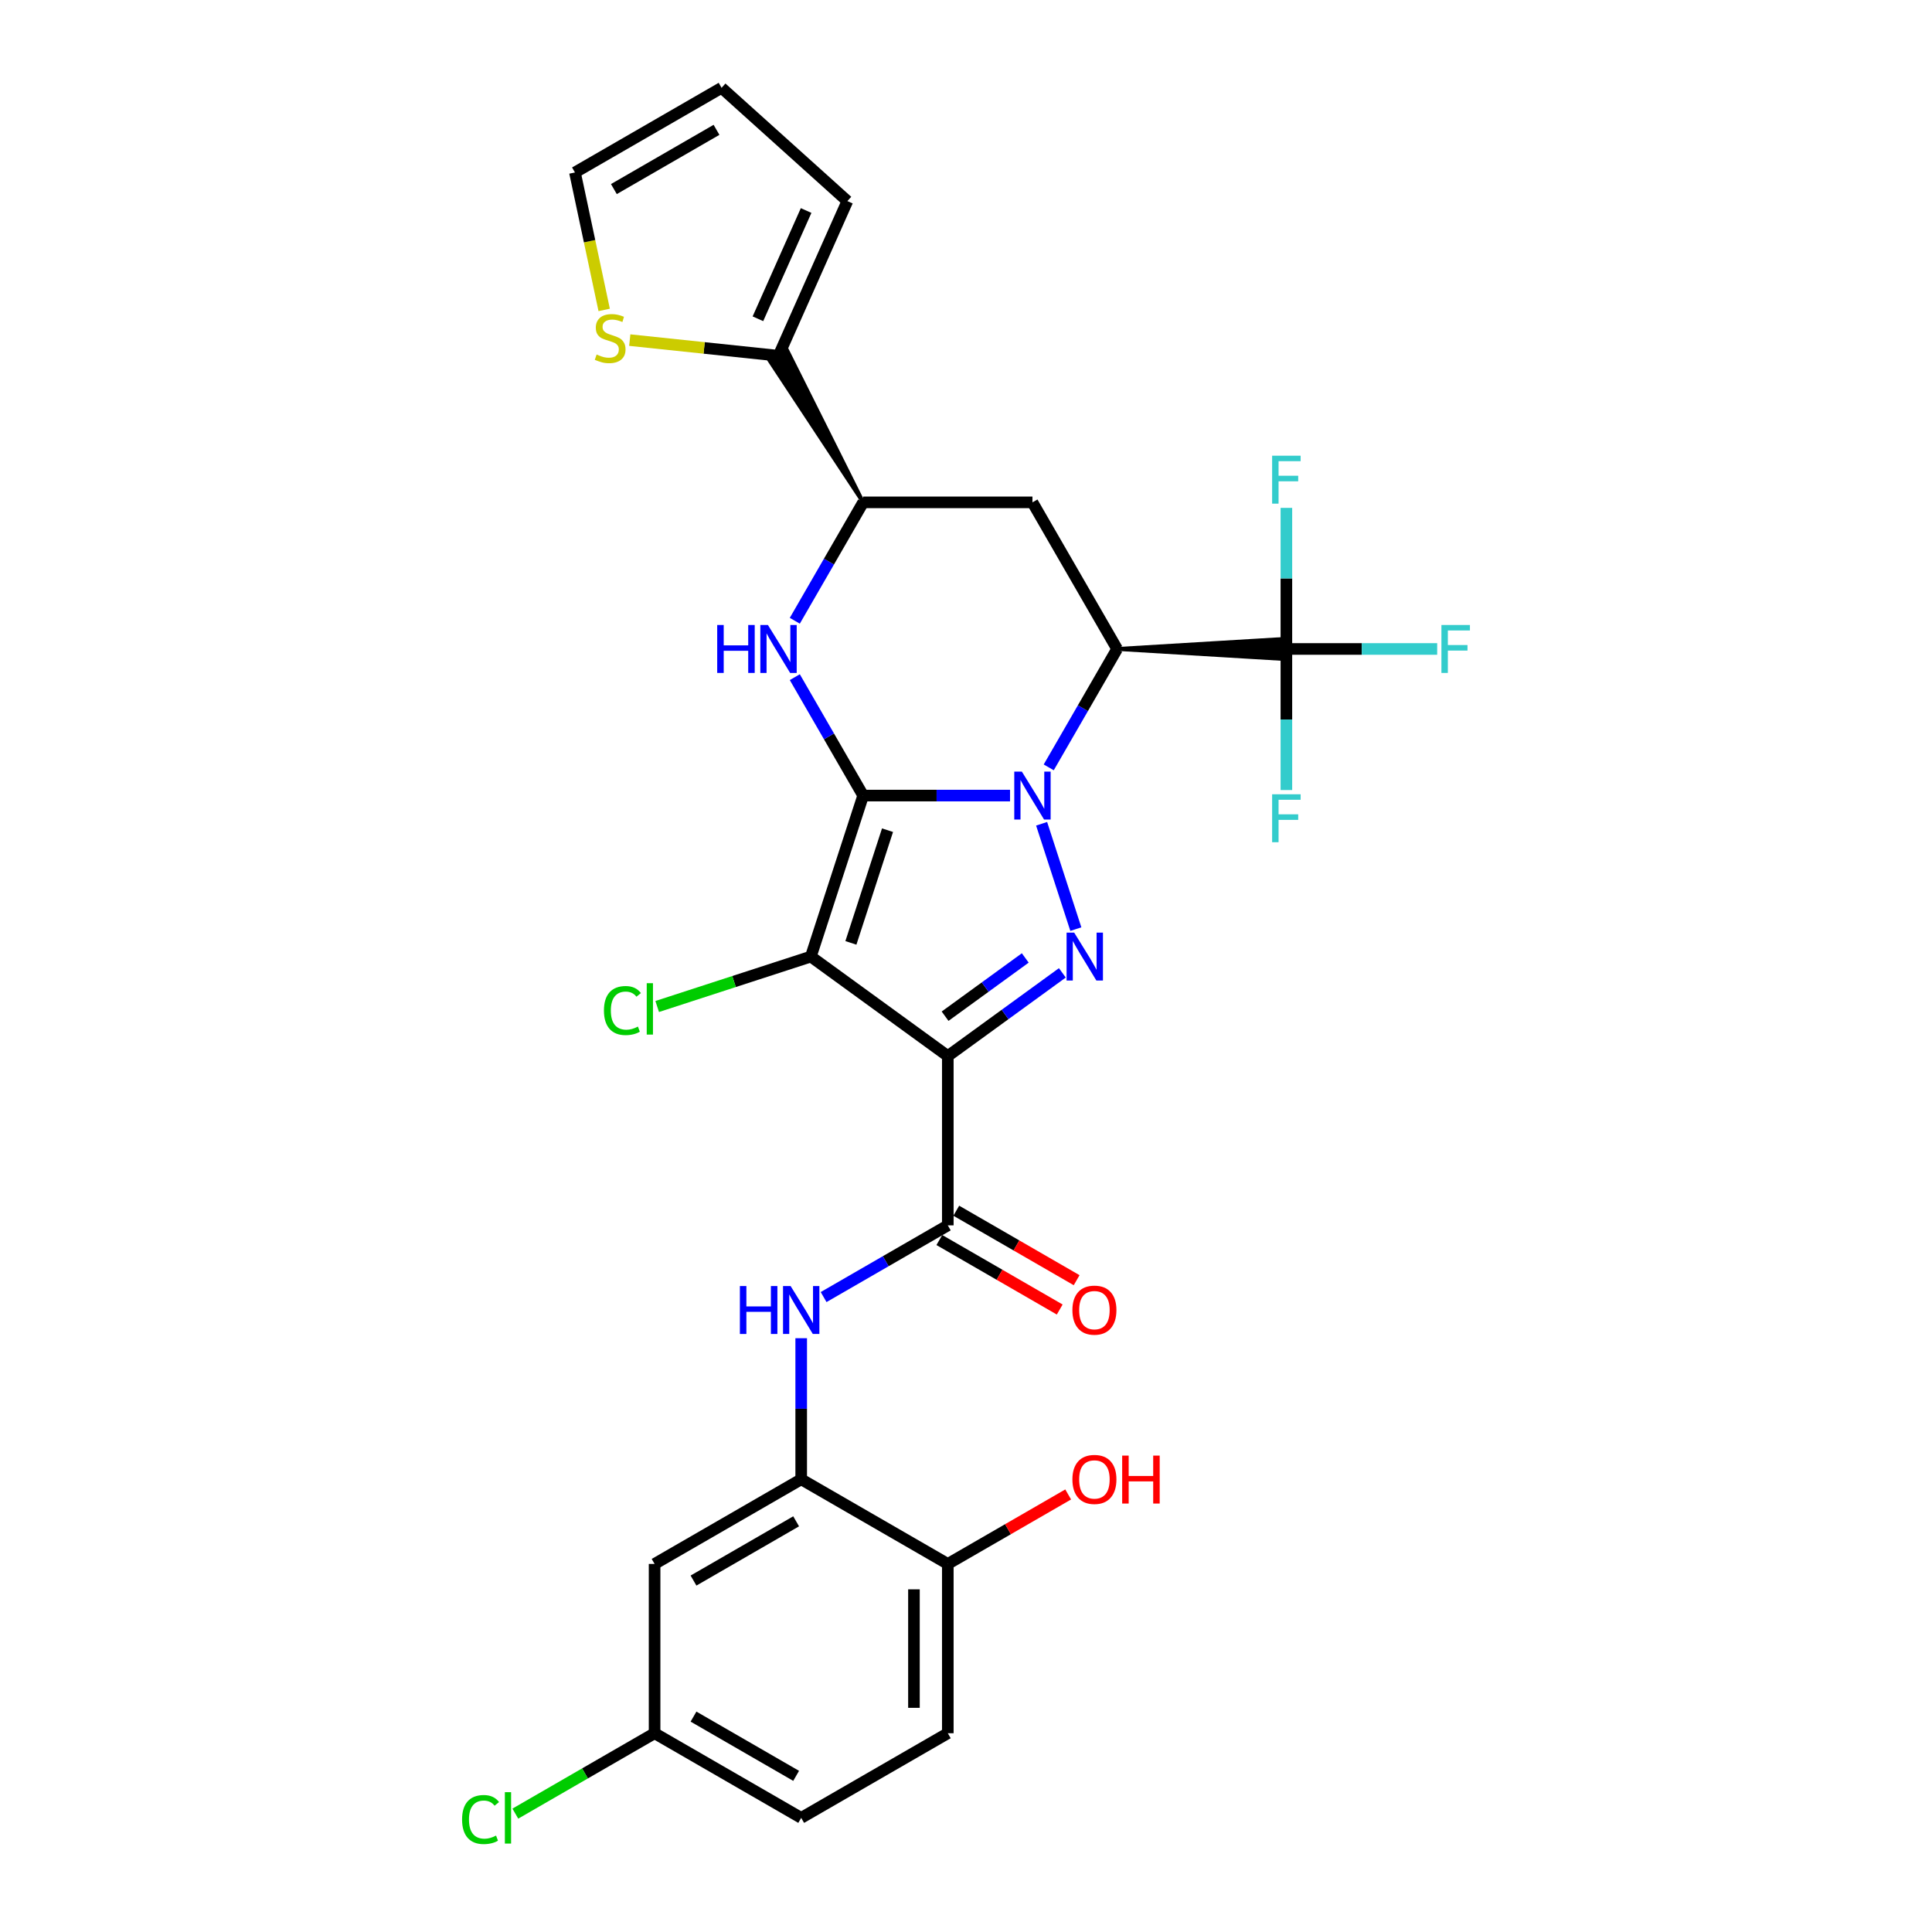 <?xml version='1.0' encoding='iso-8859-1'?>
<svg version='1.1' baseProfile='full'
              xmlns='http://www.w3.org/2000/svg'
                      xmlns:rdkit='http://www.rdkit.org/xml'
                      xmlns:xlink='http://www.w3.org/1999/xlink'
                  xml:space='preserve'
width='1000px' height='1000px' viewBox='0 0 1000 1000'>
<!-- END OF HEADER -->
<rect style='opacity:1.0;fill:#FFFFFF;stroke:none' width='1000' height='1000' x='0' y='0'> </rect>
<path class='bond-0' d='M 446.772,411.786 L 484.783,411.786' style='fill:none;fill-rule:evenodd;stroke:#000000;stroke-width:6px;stroke-linecap:butt;stroke-linejoin:miter;stroke-opacity:1' />
<path class='bond-0' d='M 484.783,411.786 L 522.794,411.786' style='fill:none;fill-rule:evenodd;stroke:#0000FF;stroke-width:6px;stroke-linecap:butt;stroke-linejoin:miter;stroke-opacity:1' />
<path class='bond-1' d='M 446.772,411.786 L 419.695,495.12' style='fill:none;fill-rule:evenodd;stroke:#000000;stroke-width:6px;stroke-linecap:butt;stroke-linejoin:miter;stroke-opacity:1' />
<path class='bond-1' d='M 459.378,429.701 L 440.424,488.036' style='fill:none;fill-rule:evenodd;stroke:#000000;stroke-width:6px;stroke-linecap:butt;stroke-linejoin:miter;stroke-opacity:1' />
<path class='bond-5' d='M 446.772,411.786 L 429.08,381.143' style='fill:none;fill-rule:evenodd;stroke:#000000;stroke-width:6px;stroke-linecap:butt;stroke-linejoin:miter;stroke-opacity:1' />
<path class='bond-5' d='M 429.08,381.143 L 411.389,350.5' style='fill:none;fill-rule:evenodd;stroke:#0000FF;stroke-width:6px;stroke-linecap:butt;stroke-linejoin:miter;stroke-opacity:1' />
<path class='bond-3' d='M 539.139,426.384 L 556.854,480.906' style='fill:none;fill-rule:evenodd;stroke:#0000FF;stroke-width:6px;stroke-linecap:butt;stroke-linejoin:miter;stroke-opacity:1' />
<path class='bond-4' d='M 542.824,397.188 L 560.515,366.545' style='fill:none;fill-rule:evenodd;stroke:#0000FF;stroke-width:6px;stroke-linecap:butt;stroke-linejoin:miter;stroke-opacity:1' />
<path class='bond-4' d='M 560.515,366.545 L 578.207,335.902' style='fill:none;fill-rule:evenodd;stroke:#000000;stroke-width:6px;stroke-linecap:butt;stroke-linejoin:miter;stroke-opacity:1' />
<path class='bond-2' d='M 419.695,495.12 L 490.584,546.624' style='fill:none;fill-rule:evenodd;stroke:#000000;stroke-width:6px;stroke-linecap:butt;stroke-linejoin:miter;stroke-opacity:1' />
<path class='bond-15' d='M 419.695,495.12 L 379.929,508.041' style='fill:none;fill-rule:evenodd;stroke:#000000;stroke-width:6px;stroke-linecap:butt;stroke-linejoin:miter;stroke-opacity:1' />
<path class='bond-15' d='M 379.929,508.041 L 340.163,520.962' style='fill:none;fill-rule:evenodd;stroke:#00CC00;stroke-width:6px;stroke-linecap:butt;stroke-linejoin:miter;stroke-opacity:1' />
<path class='bond-6' d='M 490.584,546.624 L 490.584,634.247' style='fill:none;fill-rule:evenodd;stroke:#000000;stroke-width:6px;stroke-linecap:butt;stroke-linejoin:miter;stroke-opacity:1' />
<path class='bond-29' d='M 490.584,546.624 L 520.228,525.087' style='fill:none;fill-rule:evenodd;stroke:#000000;stroke-width:6px;stroke-linecap:butt;stroke-linejoin:miter;stroke-opacity:1' />
<path class='bond-29' d='M 520.228,525.087 L 549.871,503.549' style='fill:none;fill-rule:evenodd;stroke:#0000FF;stroke-width:6px;stroke-linecap:butt;stroke-linejoin:miter;stroke-opacity:1' />
<path class='bond-29' d='M 489.176,525.985 L 509.927,510.909' style='fill:none;fill-rule:evenodd;stroke:#000000;stroke-width:6px;stroke-linecap:butt;stroke-linejoin:miter;stroke-opacity:1' />
<path class='bond-29' d='M 509.927,510.909 L 530.677,495.833' style='fill:none;fill-rule:evenodd;stroke:#0000FF;stroke-width:6px;stroke-linecap:butt;stroke-linejoin:miter;stroke-opacity:1' />
<path class='bond-7' d='M 578.207,335.902 L 665.83,341.159 L 665.83,330.644 Z' style='fill:#000000;fill-rule:evenodd;fill-opacity:1;stroke:#000000;stroke-width:2px;stroke-linecap:butt;stroke-linejoin:miter;stroke-opacity:1;' />
<path class='bond-30' d='M 578.207,335.902 L 534.395,260.018' style='fill:none;fill-rule:evenodd;stroke:#000000;stroke-width:6px;stroke-linecap:butt;stroke-linejoin:miter;stroke-opacity:1' />
<path class='bond-9' d='M 411.389,321.304 L 429.08,290.661' style='fill:none;fill-rule:evenodd;stroke:#0000FF;stroke-width:6px;stroke-linecap:butt;stroke-linejoin:miter;stroke-opacity:1' />
<path class='bond-9' d='M 429.08,290.661 L 446.772,260.018' style='fill:none;fill-rule:evenodd;stroke:#000000;stroke-width:6px;stroke-linecap:butt;stroke-linejoin:miter;stroke-opacity:1' />
<path class='bond-10' d='M 490.584,634.247 L 458.443,652.804' style='fill:none;fill-rule:evenodd;stroke:#000000;stroke-width:6px;stroke-linecap:butt;stroke-linejoin:miter;stroke-opacity:1' />
<path class='bond-10' d='M 458.443,652.804 L 426.301,671.361' style='fill:none;fill-rule:evenodd;stroke:#0000FF;stroke-width:6px;stroke-linecap:butt;stroke-linejoin:miter;stroke-opacity:1' />
<path class='bond-17' d='M 486.203,641.836 L 517.354,659.821' style='fill:none;fill-rule:evenodd;stroke:#000000;stroke-width:6px;stroke-linecap:butt;stroke-linejoin:miter;stroke-opacity:1' />
<path class='bond-17' d='M 517.354,659.821 L 548.505,677.806' style='fill:none;fill-rule:evenodd;stroke:#FF0000;stroke-width:6px;stroke-linecap:butt;stroke-linejoin:miter;stroke-opacity:1' />
<path class='bond-17' d='M 494.965,626.659 L 526.116,644.644' style='fill:none;fill-rule:evenodd;stroke:#000000;stroke-width:6px;stroke-linecap:butt;stroke-linejoin:miter;stroke-opacity:1' />
<path class='bond-17' d='M 526.116,644.644 L 557.267,662.629' style='fill:none;fill-rule:evenodd;stroke:#FF0000;stroke-width:6px;stroke-linecap:butt;stroke-linejoin:miter;stroke-opacity:1' />
<path class='bond-21' d='M 665.83,335.902 L 704.858,335.902' style='fill:none;fill-rule:evenodd;stroke:#000000;stroke-width:6px;stroke-linecap:butt;stroke-linejoin:miter;stroke-opacity:1' />
<path class='bond-21' d='M 704.858,335.902 L 743.885,335.902' style='fill:none;fill-rule:evenodd;stroke:#33CCCC;stroke-width:6px;stroke-linecap:butt;stroke-linejoin:miter;stroke-opacity:1' />
<path class='bond-22' d='M 665.83,335.902 L 665.83,299.389' style='fill:none;fill-rule:evenodd;stroke:#000000;stroke-width:6px;stroke-linecap:butt;stroke-linejoin:miter;stroke-opacity:1' />
<path class='bond-22' d='M 665.83,299.389 L 665.83,262.877' style='fill:none;fill-rule:evenodd;stroke:#33CCCC;stroke-width:6px;stroke-linecap:butt;stroke-linejoin:miter;stroke-opacity:1' />
<path class='bond-23' d='M 665.83,335.902 L 665.83,372.414' style='fill:none;fill-rule:evenodd;stroke:#000000;stroke-width:6px;stroke-linecap:butt;stroke-linejoin:miter;stroke-opacity:1' />
<path class='bond-23' d='M 665.83,372.414 L 665.83,408.927' style='fill:none;fill-rule:evenodd;stroke:#33CCCC;stroke-width:6px;stroke-linecap:butt;stroke-linejoin:miter;stroke-opacity:1' />
<path class='bond-8' d='M 534.395,260.018 L 446.772,260.018' style='fill:none;fill-rule:evenodd;stroke:#000000;stroke-width:6px;stroke-linecap:butt;stroke-linejoin:miter;stroke-opacity:1' />
<path class='bond-12' d='M 446.772,260.018 L 407.514,181.505 L 398.408,186.762 Z' style='fill:#000000;fill-rule:evenodd;fill-opacity:1;stroke:#000000;stroke-width:2px;stroke-linecap:butt;stroke-linejoin:miter;stroke-opacity:1;' />
<path class='bond-11' d='M 414.7,692.657 L 414.7,729.17' style='fill:none;fill-rule:evenodd;stroke:#0000FF;stroke-width:6px;stroke-linecap:butt;stroke-linejoin:miter;stroke-opacity:1' />
<path class='bond-11' d='M 414.7,729.17 L 414.7,765.682' style='fill:none;fill-rule:evenodd;stroke:#000000;stroke-width:6px;stroke-linecap:butt;stroke-linejoin:miter;stroke-opacity:1' />
<path class='bond-14' d='M 414.7,765.682 L 338.816,809.494' style='fill:none;fill-rule:evenodd;stroke:#000000;stroke-width:6px;stroke-linecap:butt;stroke-linejoin:miter;stroke-opacity:1' />
<path class='bond-14' d='M 412.08,787.431 L 358.961,818.099' style='fill:none;fill-rule:evenodd;stroke:#000000;stroke-width:6px;stroke-linecap:butt;stroke-linejoin:miter;stroke-opacity:1' />
<path class='bond-16' d='M 414.7,765.682 L 490.584,809.494' style='fill:none;fill-rule:evenodd;stroke:#000000;stroke-width:6px;stroke-linecap:butt;stroke-linejoin:miter;stroke-opacity:1' />
<path class='bond-13' d='M 402.961,184.134 L 364.462,180.087' style='fill:none;fill-rule:evenodd;stroke:#000000;stroke-width:6px;stroke-linecap:butt;stroke-linejoin:miter;stroke-opacity:1' />
<path class='bond-13' d='M 364.462,180.087 L 325.964,176.041' style='fill:none;fill-rule:evenodd;stroke:#CCCC00;stroke-width:6px;stroke-linecap:butt;stroke-linejoin:miter;stroke-opacity:1' />
<path class='bond-18' d='M 402.961,184.134 L 438.6,104.086' style='fill:none;fill-rule:evenodd;stroke:#000000;stroke-width:6px;stroke-linecap:butt;stroke-linejoin:miter;stroke-opacity:1' />
<path class='bond-18' d='M 392.297,164.999 L 417.245,108.965' style='fill:none;fill-rule:evenodd;stroke:#000000;stroke-width:6px;stroke-linecap:butt;stroke-linejoin:miter;stroke-opacity:1' />
<path class='bond-19' d='M 312.722,160.412 L 305.161,124.839' style='fill:none;fill-rule:evenodd;stroke:#CCCC00;stroke-width:6px;stroke-linecap:butt;stroke-linejoin:miter;stroke-opacity:1' />
<path class='bond-19' d='M 305.161,124.839 L 297.599,89.266' style='fill:none;fill-rule:evenodd;stroke:#000000;stroke-width:6px;stroke-linecap:butt;stroke-linejoin:miter;stroke-opacity:1' />
<path class='bond-25' d='M 338.816,809.494 L 338.816,897.117' style='fill:none;fill-rule:evenodd;stroke:#000000;stroke-width:6px;stroke-linecap:butt;stroke-linejoin:miter;stroke-opacity:1' />
<path class='bond-24' d='M 490.584,809.494 L 490.584,897.117' style='fill:none;fill-rule:evenodd;stroke:#000000;stroke-width:6px;stroke-linecap:butt;stroke-linejoin:miter;stroke-opacity:1' />
<path class='bond-24' d='M 473.059,822.637 L 473.059,883.974' style='fill:none;fill-rule:evenodd;stroke:#000000;stroke-width:6px;stroke-linecap:butt;stroke-linejoin:miter;stroke-opacity:1' />
<path class='bond-28' d='M 490.584,809.494 L 521.735,791.509' style='fill:none;fill-rule:evenodd;stroke:#000000;stroke-width:6px;stroke-linecap:butt;stroke-linejoin:miter;stroke-opacity:1' />
<path class='bond-28' d='M 521.735,791.509 L 552.886,773.524' style='fill:none;fill-rule:evenodd;stroke:#FF0000;stroke-width:6px;stroke-linecap:butt;stroke-linejoin:miter;stroke-opacity:1' />
<path class='bond-20' d='M 438.6,104.086 L 373.483,45.455' style='fill:none;fill-rule:evenodd;stroke:#000000;stroke-width:6px;stroke-linecap:butt;stroke-linejoin:miter;stroke-opacity:1' />
<path class='bond-31' d='M 297.599,89.266 L 373.483,45.455' style='fill:none;fill-rule:evenodd;stroke:#000000;stroke-width:6px;stroke-linecap:butt;stroke-linejoin:miter;stroke-opacity:1' />
<path class='bond-31' d='M 317.744,97.871 L 370.863,67.203' style='fill:none;fill-rule:evenodd;stroke:#000000;stroke-width:6px;stroke-linecap:butt;stroke-linejoin:miter;stroke-opacity:1' />
<path class='bond-26' d='M 490.584,897.117 L 414.7,940.929' style='fill:none;fill-rule:evenodd;stroke:#000000;stroke-width:6px;stroke-linecap:butt;stroke-linejoin:miter;stroke-opacity:1' />
<path class='bond-27' d='M 338.816,897.117 L 302.775,917.925' style='fill:none;fill-rule:evenodd;stroke:#000000;stroke-width:6px;stroke-linecap:butt;stroke-linejoin:miter;stroke-opacity:1' />
<path class='bond-27' d='M 302.775,917.925 L 266.735,938.733' style='fill:none;fill-rule:evenodd;stroke:#00CC00;stroke-width:6px;stroke-linecap:butt;stroke-linejoin:miter;stroke-opacity:1' />
<path class='bond-32' d='M 338.816,897.117 L 414.7,940.929' style='fill:none;fill-rule:evenodd;stroke:#000000;stroke-width:6px;stroke-linecap:butt;stroke-linejoin:miter;stroke-opacity:1' />
<path class='bond-32' d='M 358.961,888.512 L 412.08,919.18' style='fill:none;fill-rule:evenodd;stroke:#000000;stroke-width:6px;stroke-linecap:butt;stroke-linejoin:miter;stroke-opacity:1' />
<path  class='atom-1' d='M 528.91 399.378
L 537.042 412.522
Q 537.848 413.819, 539.145 416.167
Q 540.441 418.515, 540.512 418.655
L 540.512 399.378
L 543.806 399.378
L 543.806 424.193
L 540.406 424.193
L 531.679 409.823
Q 530.663 408.141, 529.576 406.213
Q 528.525 404.285, 528.209 403.689
L 528.209 424.193
L 524.985 424.193
L 524.985 399.378
L 528.91 399.378
' fill='#0000FF'/>
<path  class='atom-4' d='M 555.987 482.713
L 564.119 495.856
Q 564.925 497.153, 566.222 499.502
Q 567.519 501.85, 567.589 501.99
L 567.589 482.713
L 570.883 482.713
L 570.883 507.528
L 567.484 507.528
L 558.756 493.158
Q 557.74 491.475, 556.653 489.548
Q 555.602 487.62, 555.286 487.024
L 555.286 507.528
L 552.062 507.528
L 552.062 482.713
L 555.987 482.713
' fill='#0000FF'/>
<path  class='atom-6' d='M 371.223 323.494
L 374.588 323.494
L 374.588 334.044
L 387.276 334.044
L 387.276 323.494
L 390.641 323.494
L 390.641 348.309
L 387.276 348.309
L 387.276 336.848
L 374.588 336.848
L 374.588 348.309
L 371.223 348.309
L 371.223 323.494
' fill='#0000FF'/>
<path  class='atom-6' d='M 397.475 323.494
L 405.607 336.638
Q 406.413 337.935, 407.71 340.283
Q 409.007 342.631, 409.077 342.771
L 409.077 323.494
L 412.371 323.494
L 412.371 348.309
L 408.972 348.309
L 400.244 333.939
Q 399.228 332.257, 398.141 330.329
Q 397.09 328.401, 396.774 327.805
L 396.774 348.309
L 393.55 348.309
L 393.55 323.494
L 397.475 323.494
' fill='#0000FF'/>
<path  class='atom-11' d='M 382.963 665.652
L 386.327 665.652
L 386.327 676.201
L 399.015 676.201
L 399.015 665.652
L 402.38 665.652
L 402.38 690.466
L 399.015 690.466
L 399.015 679.005
L 386.327 679.005
L 386.327 690.466
L 382.963 690.466
L 382.963 665.652
' fill='#0000FF'/>
<path  class='atom-11' d='M 409.215 665.652
L 417.346 678.795
Q 418.152 680.092, 419.449 682.44
Q 420.746 684.788, 420.816 684.929
L 420.816 665.652
L 424.111 665.652
L 424.111 690.466
L 420.711 690.466
L 411.984 676.096
Q 410.967 674.414, 409.881 672.486
Q 408.829 670.558, 408.514 669.963
L 408.514 690.466
L 405.289 690.466
L 405.289 665.652
L 409.215 665.652
' fill='#0000FF'/>
<path  class='atom-14' d='M 308.807 183.492
Q 309.088 183.597, 310.244 184.087
Q 311.401 184.578, 312.663 184.894
Q 313.96 185.174, 315.221 185.174
Q 317.57 185.174, 318.937 184.052
Q 320.304 182.896, 320.304 180.898
Q 320.304 179.531, 319.603 178.69
Q 318.937 177.849, 317.885 177.393
Q 316.834 176.937, 315.081 176.412
Q 312.873 175.746, 311.541 175.115
Q 310.244 174.484, 309.298 173.152
Q 308.387 171.82, 308.387 169.577
Q 308.387 166.458, 310.49 164.53
Q 312.628 162.602, 316.834 162.602
Q 319.708 162.602, 322.967 163.969
L 322.161 166.668
Q 319.182 165.441, 316.939 165.441
Q 314.52 165.441, 313.189 166.458
Q 311.857 167.439, 311.892 169.156
Q 311.892 170.488, 312.558 171.294
Q 313.259 172.101, 314.24 172.556
Q 315.257 173.012, 316.939 173.538
Q 319.182 174.239, 320.514 174.94
Q 321.846 175.641, 322.792 177.078
Q 323.773 178.48, 323.773 180.898
Q 323.773 184.333, 321.46 186.19
Q 319.182 188.013, 315.362 188.013
Q 313.154 188.013, 311.471 187.522
Q 309.824 187.067, 307.861 186.261
L 308.807 183.492
' fill='#CCCC00'/>
<path  class='atom-16' d='M 312.597 523.056
Q 312.597 516.888, 315.471 513.663
Q 318.38 510.403, 323.883 510.403
Q 329 510.403, 331.734 514.013
L 329.421 515.906
Q 327.423 513.277, 323.883 513.277
Q 320.133 513.277, 318.135 515.801
Q 316.172 518.289, 316.172 523.056
Q 316.172 527.963, 318.205 530.487
Q 320.273 533.01, 324.268 533.01
Q 327.002 533.01, 330.192 531.363
L 331.173 533.992
Q 329.876 534.833, 327.914 535.323
Q 325.951 535.814, 323.778 535.814
Q 318.38 535.814, 315.471 532.52
Q 312.597 529.225, 312.597 523.056
' fill='#00CC00'/>
<path  class='atom-16' d='M 334.748 508.896
L 337.973 508.896
L 337.973 535.499
L 334.748 535.499
L 334.748 508.896
' fill='#00CC00'/>
<path  class='atom-18' d='M 555.077 678.129
Q 555.077 672.171, 558.021 668.841
Q 560.965 665.511, 566.468 665.511
Q 571.971 665.511, 574.915 668.841
Q 577.859 672.171, 577.859 678.129
Q 577.859 684.158, 574.88 687.592
Q 571.9 690.992, 566.468 690.992
Q 561 690.992, 558.021 687.592
Q 555.077 684.193, 555.077 678.129
M 566.468 688.188
Q 570.253 688.188, 572.286 685.665
Q 574.354 683.106, 574.354 678.129
Q 574.354 673.257, 572.286 670.804
Q 570.253 668.315, 566.468 668.315
Q 562.682 668.315, 560.615 670.769
Q 558.582 673.222, 558.582 678.129
Q 558.582 683.141, 560.615 685.665
Q 562.682 688.188, 566.468 688.188
' fill='#FF0000'/>
<path  class='atom-22' d='M 746.076 323.494
L 760.832 323.494
L 760.832 326.333
L 749.405 326.333
L 749.405 333.869
L 759.57 333.869
L 759.57 336.743
L 749.405 336.743
L 749.405 348.309
L 746.076 348.309
L 746.076 323.494
' fill='#33CCCC'/>
<path  class='atom-23' d='M 658.452 235.871
L 673.208 235.871
L 673.208 238.71
L 661.782 238.71
L 661.782 246.246
L 671.946 246.246
L 671.946 249.12
L 661.782 249.12
L 661.782 260.686
L 658.452 260.686
L 658.452 235.871
' fill='#33CCCC'/>
<path  class='atom-24' d='M 658.452 411.118
L 673.208 411.118
L 673.208 413.957
L 661.782 413.957
L 661.782 421.492
L 671.946 421.492
L 671.946 424.366
L 661.782 424.366
L 661.782 435.932
L 658.452 435.932
L 658.452 411.118
' fill='#33CCCC'/>
<path  class='atom-28' d='M 239.168 941.788
Q 239.168 935.619, 242.043 932.394
Q 244.952 929.135, 250.454 929.135
Q 255.572 929.135, 258.305 932.745
L 255.992 934.637
Q 253.994 932.009, 250.454 932.009
Q 246.704 932.009, 244.706 934.532
Q 242.744 937.021, 242.744 941.788
Q 242.744 946.694, 244.776 949.218
Q 246.844 951.742, 250.84 951.742
Q 253.574 951.742, 256.763 950.094
L 257.745 952.723
Q 256.448 953.564, 254.485 954.055
Q 252.522 954.545, 250.349 954.545
Q 244.952 954.545, 242.043 951.251
Q 239.168 947.956, 239.168 941.788
' fill='#00CC00'/>
<path  class='atom-28' d='M 261.32 927.628
L 264.544 927.628
L 264.544 954.23
L 261.32 954.23
L 261.32 927.628
' fill='#00CC00'/>
<path  class='atom-29' d='M 555.077 765.752
Q 555.077 759.794, 558.021 756.464
Q 560.965 753.135, 566.468 753.135
Q 571.971 753.135, 574.915 756.464
Q 577.859 759.794, 577.859 765.752
Q 577.859 771.781, 574.88 775.216
Q 571.9 778.615, 566.468 778.615
Q 561 778.615, 558.021 775.216
Q 555.077 771.816, 555.077 765.752
M 566.468 775.812
Q 570.253 775.812, 572.286 773.288
Q 574.354 770.729, 574.354 765.752
Q 574.354 760.881, 572.286 758.427
Q 570.253 755.939, 566.468 755.939
Q 562.682 755.939, 560.615 758.392
Q 558.582 760.845, 558.582 765.752
Q 558.582 770.764, 560.615 773.288
Q 562.682 775.812, 566.468 775.812
' fill='#FF0000'/>
<path  class='atom-29' d='M 580.838 753.415
L 584.203 753.415
L 584.203 763.965
L 596.891 763.965
L 596.891 753.415
L 600.255 753.415
L 600.255 778.23
L 596.891 778.23
L 596.891 766.769
L 584.203 766.769
L 584.203 778.23
L 580.838 778.23
L 580.838 753.415
' fill='#FF0000'/>
</svg>
